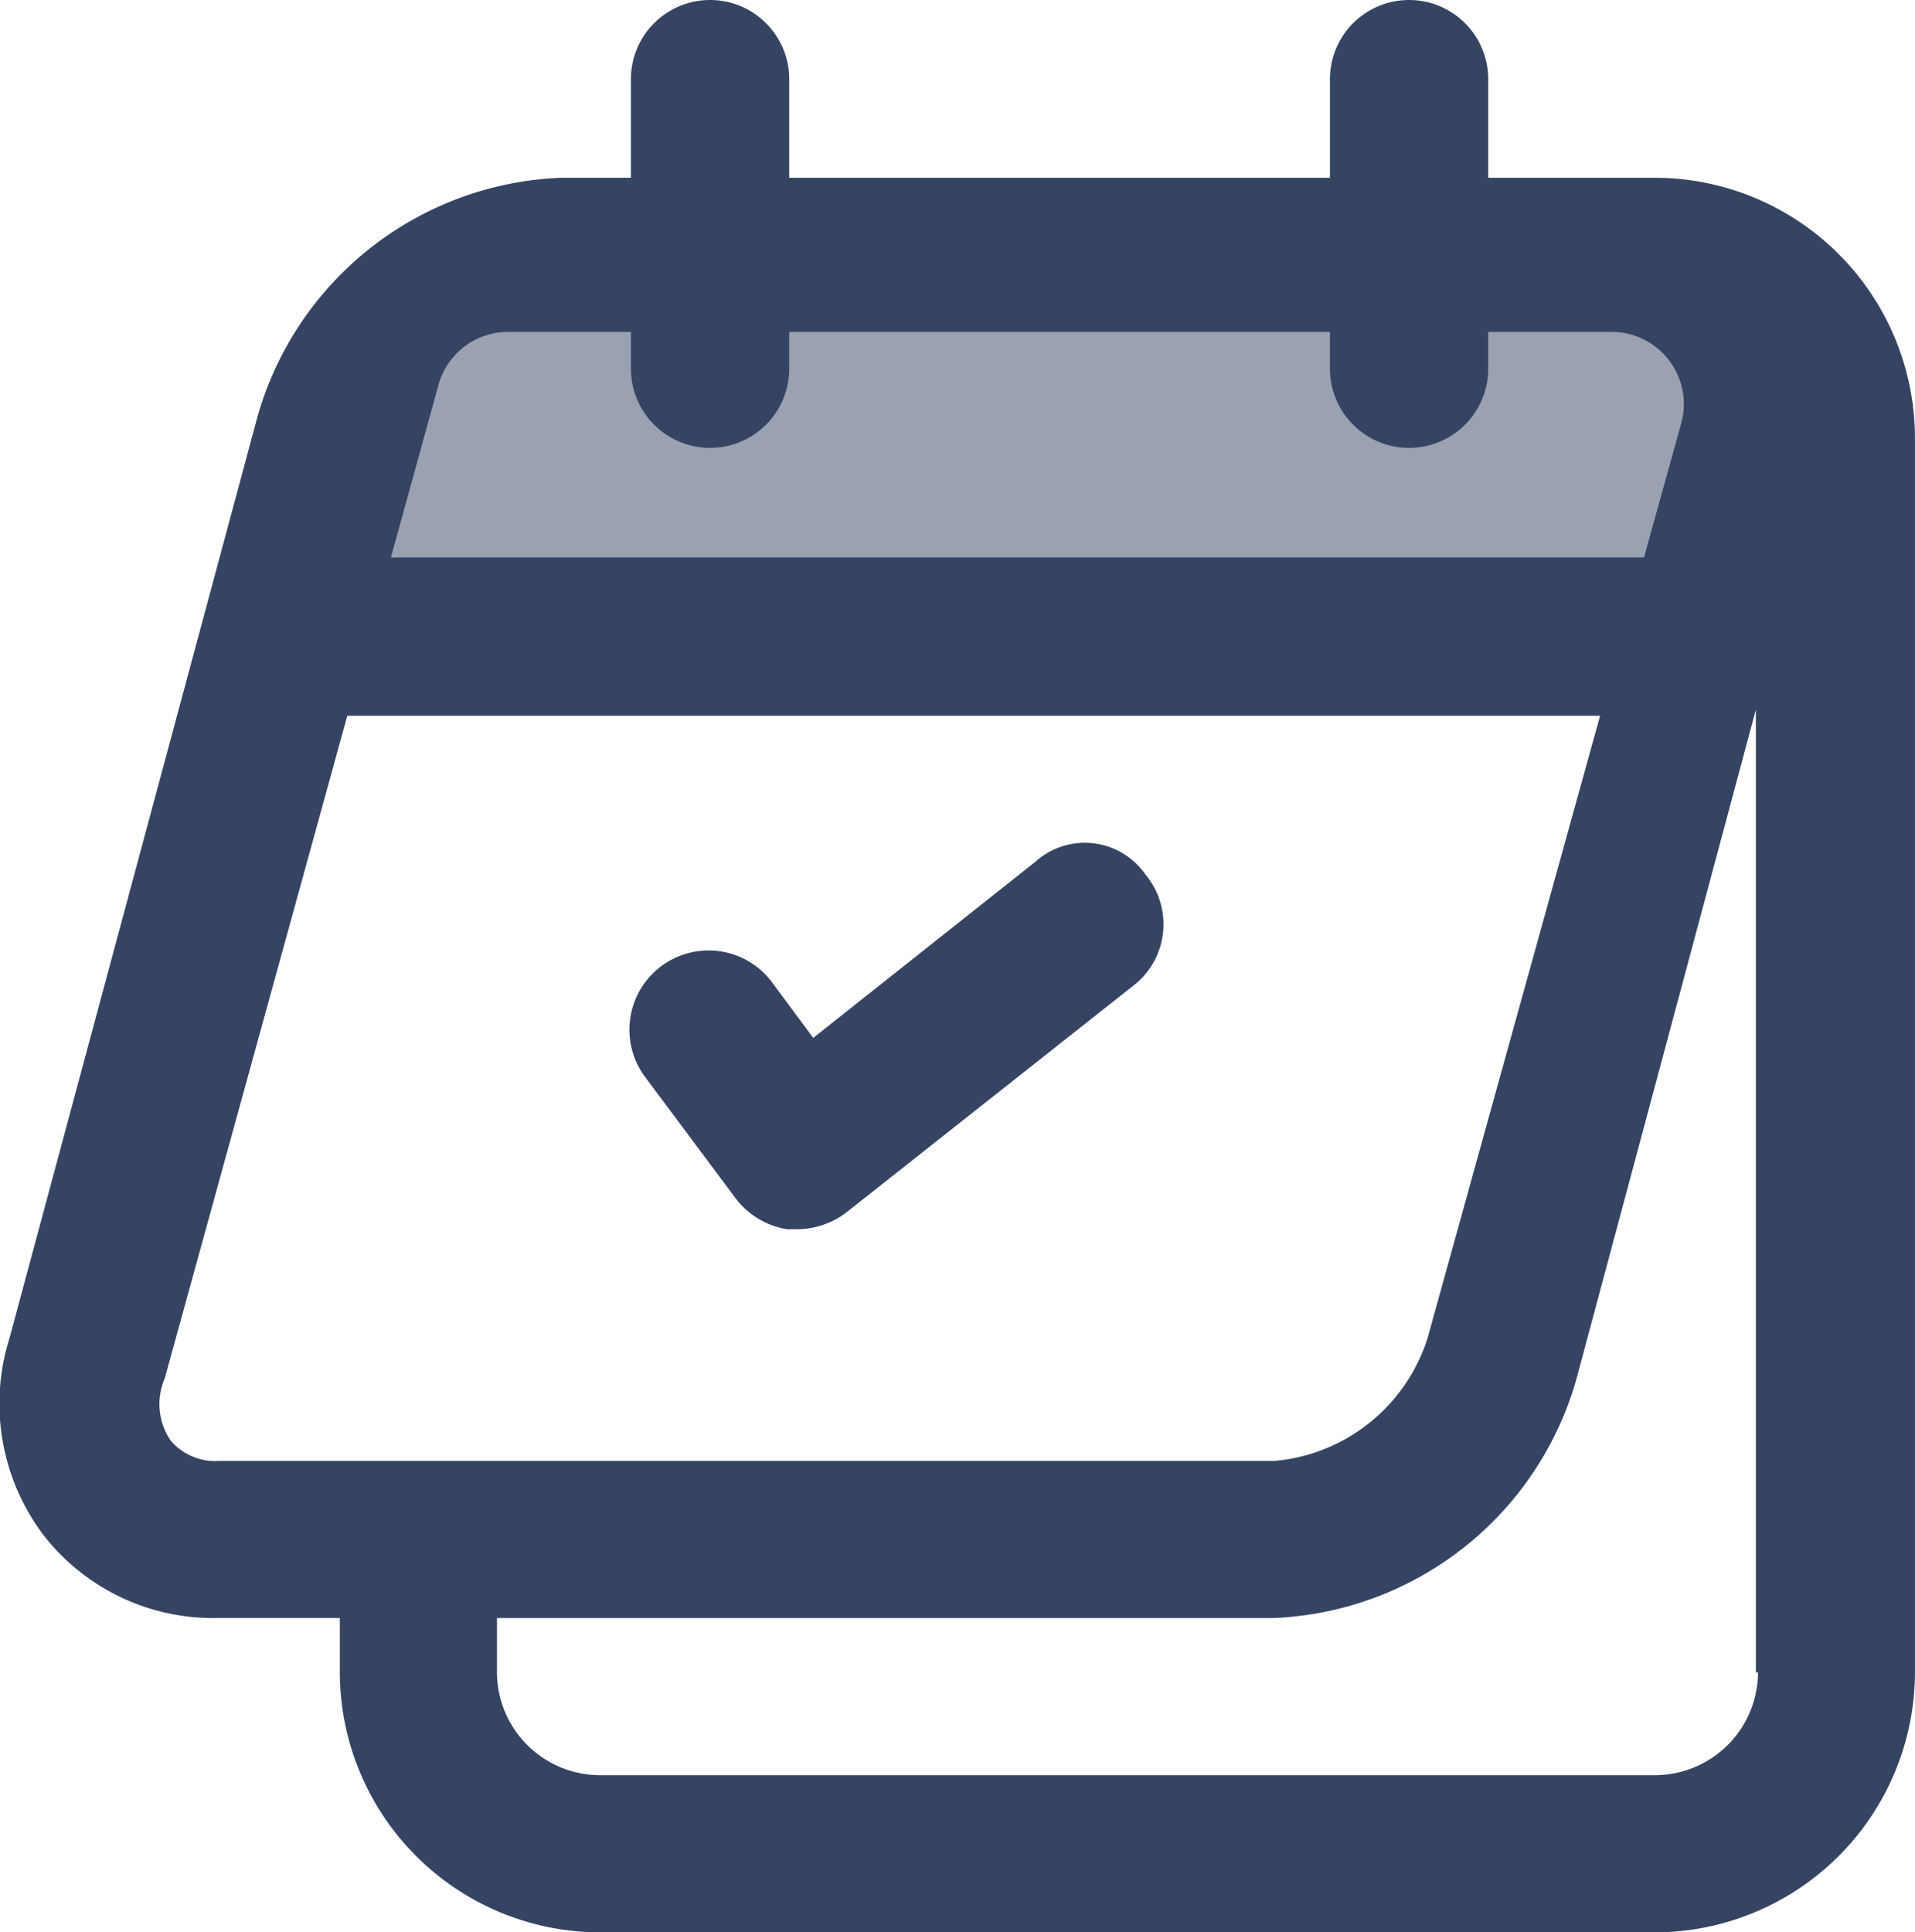 <svg id="Group_175" data-name="Group 175" xmlns="http://www.w3.org/2000/svg" xmlns:xlink="http://www.w3.org/1999/xlink" width="40.195" height="40.556" viewBox="0 0 40.195 40.556">
  <defs>
    <style>
      .cls-1 {
        fill: none;
      }

      .cls-2 {
        clip-path: url(#clip-path);
      }

      .cls-3 {
        opacity: 0.5;
      }

      .cls-4 {
        clip-path: url(#clip-path-3);
      }

      .cls-5 {
        fill: #354463;
      }
    </style>
    <clipPath id="clip-path">
      <rect id="Rectangle_459" data-name="Rectangle 459" class="cls-1" width="40.195" height="40.556"/>
    </clipPath>
    <clipPath id="clip-path-3">
      <rect id="Rectangle_456" data-name="Rectangle 456" class="cls-1" width="32.007" height="8.128"/>
    </clipPath>
  </defs>
  <g id="Group_174" data-name="Group 174" class="cls-2">
    <g id="Group_173" data-name="Group 173">
      <g id="Group_172" data-name="Group 172" class="cls-2">
        <g id="Group_171" data-name="Group 171" class="cls-3" transform="translate(5.266 5.244)">
          <g id="Group_170" data-name="Group 170">
            <g id="Group_169" data-name="Group 169" class="cls-4">
              <path id="Path_165" data-name="Path 165" class="cls-5" d="M60.691,59.651l2.3-1.582h24.6l2.733,2.374L88.886,66.2l-30.568-.144Z" transform="translate(-58.317 -58.068)"/>
            </g>
          </g>
        </g>
        <path id="Path_166" data-name="Path 166" class="cls-5" d="M11.784,41.319A6.9,6.9,0,0,0,5.4,46.35L.2,65.671a4.574,4.574,0,0,0,.719,4.143,4.511,4.511,0,0,0,3.636,1.733H7.133V72.69a5.467,5.467,0,0,0,5.454,5.454H34.74a5.467,5.467,0,0,0,5.454-5.454V46.773a5.467,5.467,0,0,0-5.454-5.454H11.784ZM4.6,68.25a1.232,1.232,0,0,1-1.015-.423,1.365,1.365,0,0,1-.127-1.311L9.2,45.677a1.514,1.514,0,0,1,1.463-1.123H33.828a1.514,1.514,0,0,1,1.463,1.906L29.964,65.671A3.712,3.712,0,0,1,26.75,68.25Zm32.3,4.439a2.165,2.165,0,0,1-2.156,2.156H12.587a2.165,2.165,0,0,1-2.156-2.156V71.548H26.708a6.9,6.9,0,0,0,6.384-5.031L36.855,52.48V72.689Z" transform="translate(0 -37.588)"/>
        <path id="Path_167" data-name="Path 167" class="cls-5" d="M155.084,196.289l-4.693,3.721-.845-1.142a1.662,1.662,0,1,0-2.664,1.987l1.86,2.494a1.694,1.694,0,0,0,1.1.676h.211a1.72,1.72,0,0,0,1.015-.338l6.046-4.777a1.628,1.628,0,0,0,.254-2.325,1.551,1.551,0,0,0-2.283-.3Z" transform="translate(-133.322 -178.226)"/>
        <rect id="Rectangle_457" data-name="Rectangle 457" class="cls-5" width="29.056" height="3.322" transform="translate(6.228 11.7)"/>
        <path id="Path_168" data-name="Path 168" class="cls-5" d="M148.316,9.4a1.661,1.661,0,0,1-1.661-1.661V1.661a1.661,1.661,0,0,1,3.322,0V7.737A1.661,1.661,0,0,1,148.316,9.4" transform="translate(-133.412)"/>
        <path id="Path_169" data-name="Path 169" class="cls-5" d="M310.8,9.4a1.661,1.661,0,0,1-1.661-1.661V1.661a1.661,1.661,0,0,1,3.322,0V7.737A1.661,1.661,0,0,1,310.8,9.4" transform="translate(-281.224)"/>
      </g>
    </g>
  </g>
</svg>
